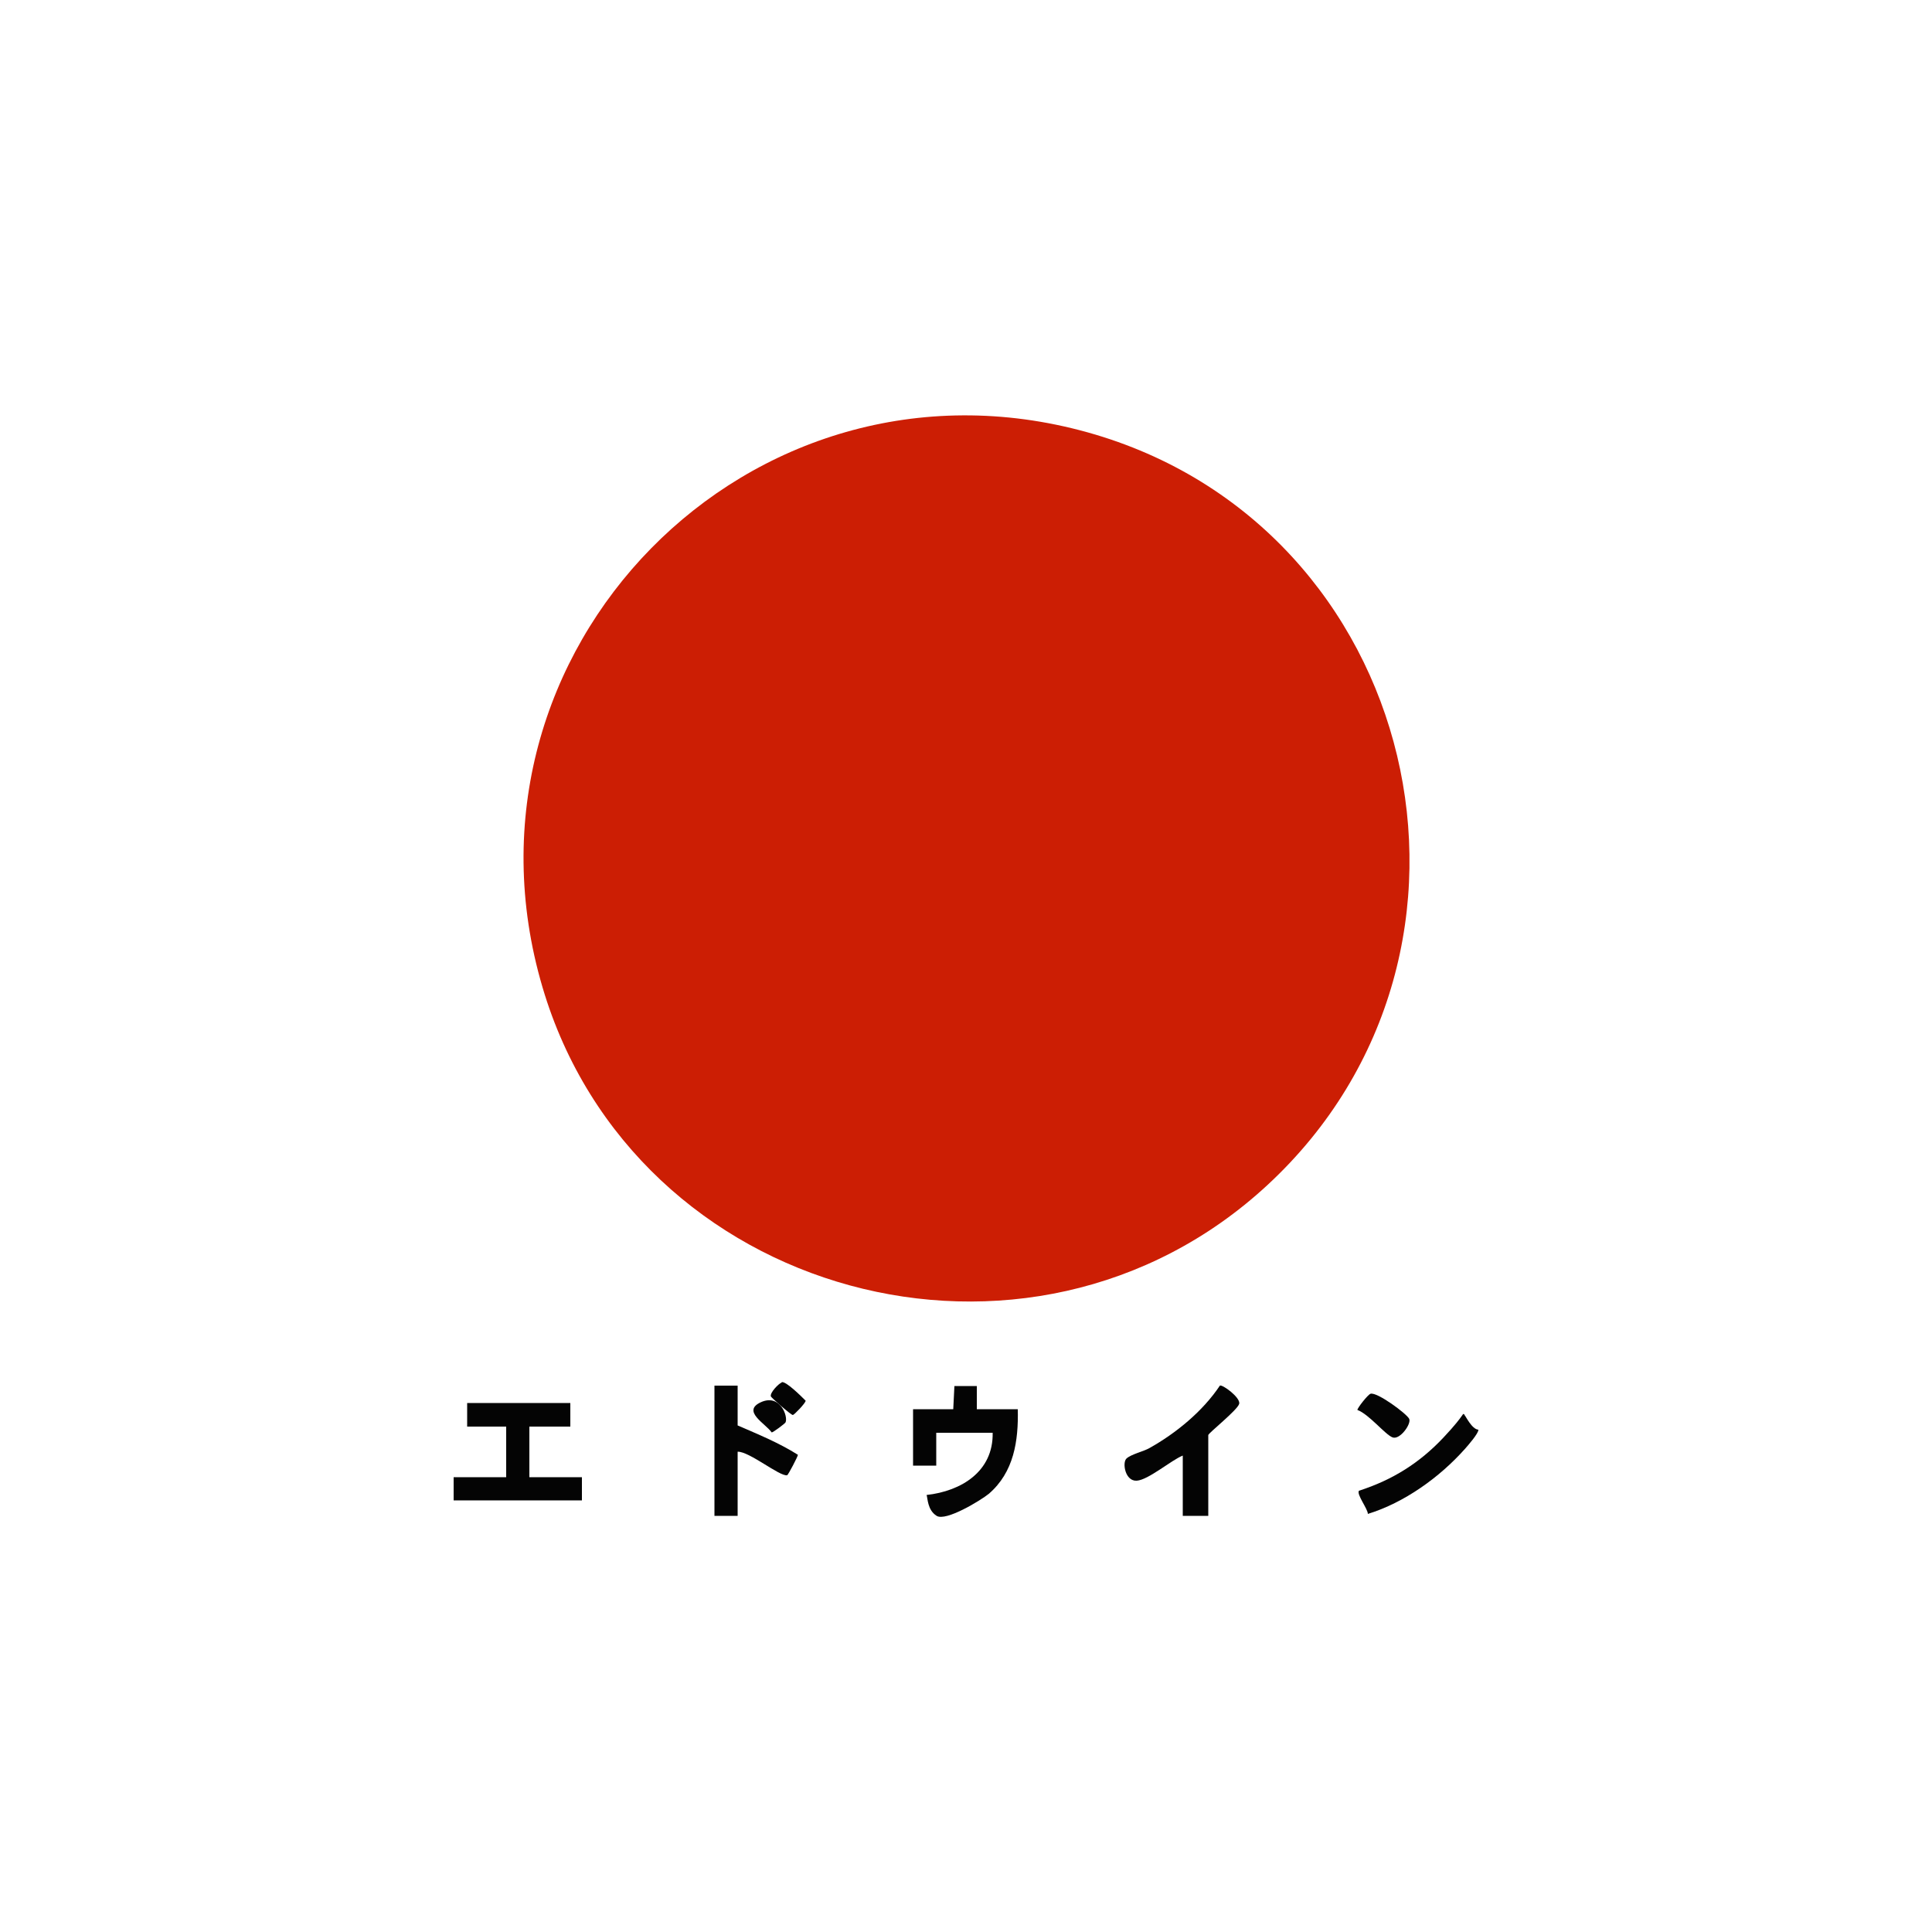 <?xml version="1.0" encoding="UTF-8"?>
<svg id="Sweater_C" xmlns="http://www.w3.org/2000/svg" version="1.1" viewBox="0 0 500 500">
  <!-- Generator: Adobe Illustrator 29.5.1, SVG Export Plug-In . SVG Version: 2.1.0 Build 141)  -->
  <defs>
    <style>
      .st0 {
        fill: #cc1e04;
      }

      .st1 {
        fill: #040404;
      }
    </style>
  </defs>
  <path class="st0" d="M328,306.7c-61.7,57.1-163.9,29.2-187.6-51.2-25.7-87,53.6-168,141.1-143.6,85.9,24,112.1,134.1,46.5,194.8Z"/>
  <polygon class="st1" points="147.6 363.1 147.6 369.2 137 369.2 137 382.3 150.6 382.3 150.6 388.3 117.4 388.3 117.4 382.3 131 382.3 131 369.2 120.9 369.2 120.9 363.1 147.6 363.1"/>
  <path class="st1" d="M246.7,364.7l.3-6h5.8s0,6,0,6h10.6c.2,8.2-1,16.3-7.5,21.9-2.1,1.7-11.1,7.2-13.5,5.7s-2.3-4.6-2.6-5.4c9-1,17.3-6.1,17.1-16.1h-14.6v8.5h-6v-14.6h10.6Z"/>
  <path class="st1" d="M312.6,392.3h-6.5v-15.6c-3,1.2-8.9,6.3-11.9,6.5s-3.8-4.6-2.7-5.7,4.5-1.9,5.9-2.7c7-3.9,13.9-9.6,18.3-16.2.6-.4,5.4,3.1,5,4.7s-8,7.6-8,8.1v20.9Z"/>
  <path class="st1" d="M190.9,358.6v10.3c5.3,2.3,10.7,4.5,15.6,7.6,0,.4-2.5,5.2-2.8,5.3-2,.3-9.8-6.2-12.8-6.1v16.6h-6v-33.7h6Z"/>
  <path class="st1" d="M379,366.2c.3.2,1.9,3.7,3.6,3.8.1.9-2.7,4.1-3.5,5-6.6,7.4-15.7,13.9-25.1,16.8,0-1.3-3-5.1-2.3-6,8.7-2.8,15.7-7.2,21.9-13.8s4.6-6.4,5.5-5.8Z"/>
  <path class="st1" d="M354.7,360.7c1.7-.5,9.4,5.2,10,6.5s-2.4,5.5-4.3,4.8-6.1-6-9.1-7.1c-.1-.4,2.7-4,3.4-4.2Z"/>
  <path class="st1" d="M202.3,357.7c1.1-.3,5.1,3.7,6.2,4.8,0,.6-2.9,3.6-3.3,3.7s-5.6-4.5-5.7-4.8c-.3-1,2.1-3.4,2.8-3.6Z"/>
  <path class="st1" d="M203.3,368.1c0,.2-3.3,2.7-3.6,2.6-1.6-2.3-7.8-5.5-2.8-7.8s7.1,3.7,6.4,5.2Z"/>
</svg>